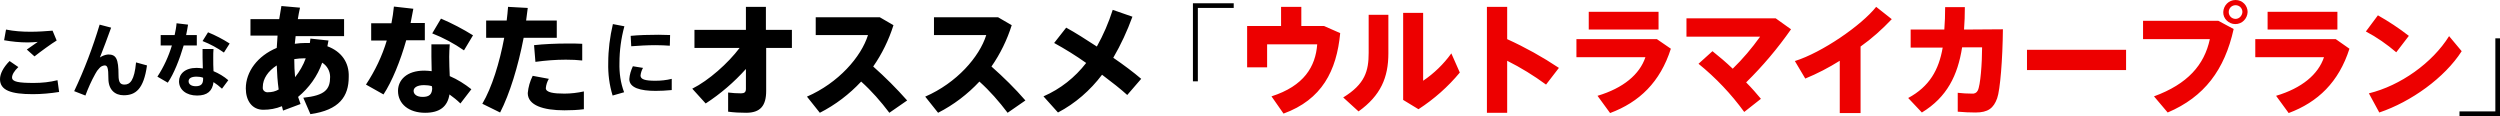 <?xml version="1.0" encoding="utf-8"?>
<!-- Generator: Adobe Illustrator 24.3.0, SVG Export Plug-In . SVG Version: 6.00 Build 0)  -->
<svg version="1.1" id="レイヤー_1" xmlns="http://www.w3.org/2000/svg" xmlns:xlink="http://www.w3.org/1999/xlink" x="0px"
	 y="0px" viewBox="0 0 913.3 42.5" style="enable-background:new 0 0 913.3 42.5;" xml:space="preserve">
<style type="text/css">
	.st0{fill-rule:evenodd;clip-rule:evenodd;}
	.st1{fill-rule:evenodd;clip-rule:evenodd;fill:#ED0000;}
</style>
<path id="ttl_section_3.svg" class="st0" d="M21,29.3c-2.8,0.7-5.7,1-8.6,1c-5.6,0-8-0.4-8-2c0-1,0.8-2.4,2.3-3.8l-3.2-2.2
	C1.2,24.6,0,27,0,28.9c0,4.1,4,5.5,12,5.5c3.2,0,6.4-0.3,9.6-0.8L21,29.3z M13.8,15.3l-4,2.8l2.8,2.5c2-1.6,6.4-4.8,8.1-5.8
	l-1.5-3.6c-2.5,0.2-5.3,0.4-8,0.4c-3,0-6.1-0.2-9-0.8l-0.7,3.9c2.8,0.5,5.7,0.8,8.6,0.8C11.2,15.5,12.7,15.4,13.8,15.3L13.8,15.3z
	 M49.7,22.8c-0.6,6.6-2.2,8.1-4.2,8.1c-1.4,0-2.2-0.6-2.2-3.4c0-6.1-0.9-7.6-3.8-7.6c-1.1,0.1-2.1,0.5-3,1.1
	c1.2-3.1,2.8-7.2,4.1-10.9L36.4,9c-2.5,8.3-5.6,16.5-9.3,24.3l4.1,1.6c1-2.7,2.2-5.4,3.6-7.9c0.4-0.8,0.9-1.5,1.5-2.1
	c0.5-0.6,1.1-0.9,1.9-1c1,0,1.4,0.7,1.4,4.8c0,4,2.3,6.1,5.6,6.1c4.3,0,7.3-2.2,8.5-10.9L49.7,22.8z M71.9,16.6v-3.8H68
	c0.3-1.4,0.5-2.6,0.7-3.8l-4.2-0.5c-0.1,1.4-0.4,2.9-0.7,4.3h-5.1v3.8h4.1c-1.2,4-3,7.9-5.3,11.4l3.8,2.2c2.2-3.2,4.3-8.5,5.8-13.6
	H71.9L71.9,16.6z M83.9,15.9c-2.5-1.6-5.2-3-7.9-4.1L74,15c2.8,1.1,5.4,2.5,7.8,4.2L83.9,15.9z M77.9,21c0-1,0-2.2,0.1-3.1h-4
	c0,0.9,0,2.1,0,3.1c0,1.3,0.1,2.7,0.1,4c-0.7-0.1-1.5-0.2-2.3-0.2c-4.3,0-6.4,2.3-6.4,4.9c0,3.1,2.7,5.2,6.6,5.2
	c3.8,0,5.6-1.7,6-4.9c1.1,0.7,2.1,1.5,3.1,2.4l2.3-3.1c-1.6-1.4-3.5-2.5-5.4-3.3C77.9,24.6,77.9,22.8,77.9,21L77.9,21z M74.2,28.9
	c0,1.8-0.8,2.6-2.7,2.6c-1.7,0-2.6-0.8-2.6-1.8c0-1.1,1-1.7,2.9-1.7c0.8,0,1.6,0.1,2.4,0.4L74.2,28.9L74.2,28.9z M119.6,16.9
	l0.4-2.1l-6.6-0.7l-0.2,1.6c-0.5,0-1,0-1.5,0c-1.3,0-2.7,0.1-4,0.3l0.3-2.8h17.7V7h-16.9c0.2-1.4,0.5-2.8,0.8-4.2l-6.8-0.6L102,7
	H91.5v6h9.9c-0.1,1.5-0.2,3.1-0.3,4.5c-7,2.9-11.3,8.7-11.3,14.8c0,4.5,2.3,7.8,6.4,7.8c2.3,0,4.6-0.4,6.8-1.3l0.4,1.6l6.4-2.4
	l-0.9-2.6c4-3.3,7.1-7.6,8.8-12.5c1.8,1.1,2.9,3.1,2.9,5.2c0,4.5-1.8,6.8-9.8,7.6l2.6,6c10.6-1.5,14-6.5,14-13.6
	C127.6,22.8,124.7,18.8,119.6,16.9L119.6,16.9z M97.9,33.7c-0.9,0.1-1.8-0.5-1.9-1.4c0-0.2,0-0.3,0-0.5c0-3.1,2-5.9,5.1-7.9
	c0.1,3,0.3,5.9,0.7,8.8C100.6,33.4,99.3,33.7,97.9,33.7L97.9,33.7z M107.8,28.2c-0.2-2.1-0.3-4.3-0.3-6.6c1.2-0.2,2.5-0.3,3.7-0.3
	h0.5C110.8,23.8,109.4,26.2,107.8,28.2L107.8,28.2z M172.8,12.9c-3.7-2.3-7.7-4.4-11.7-6.1l-3.2,5.4c4.1,1.6,8,3.7,11.6,6.2
	L172.8,12.9z M164.1,20.7c0-1.4,0.1-3.1,0.2-4.5h-6.7c0,1.4,0,3.1,0,4.5c0,1.8,0.1,3.6,0.1,5.3c-0.9-0.1-1.8-0.2-2.7-0.2
	c-6.5,0-9.6,3.5-9.6,7.4c0,4.8,4,8,9.9,8c5.4,0,8.2-2.3,8.9-6.7c1.4,1,2.8,2.1,4,3.3l4-5.2c-2.4-1.9-5.1-3.6-7.9-4.8
	C164.2,25.6,164.1,23.1,164.1,20.7L164.1,20.7z M157.9,32c0,2.5-1.1,3.4-3.5,3.4c-2.2,0-3.3-1-3.3-2.2s1.3-2.1,3.8-2.1
	c1,0,2,0.1,2.9,0.4V32H157.9z M155.2,14.7V8.4H150c0.4-1.9,0.7-3.6,1-5.2l-7.1-0.8c-0.2,2-0.5,4.1-0.9,6.1h-7.4v6.3h5.7
	c-1.7,5.7-4.3,11.1-7.6,16.1l6.4,3.6c3.1-4.7,6.2-12.3,8.3-19.8L155.2,14.7L155.2,14.7z M203.4,13.8V7.5h-11.2l0.6-4.6l-7.2-0.4
	c-0.1,1.6-0.3,3.3-0.5,5h-7.5v6.3h6.6c-1.7,9.1-4.5,18.2-8,24.1l6.5,3.2c3.5-6.8,6.6-16.9,8.6-27.3L203.4,13.8L203.4,13.8z
	 M195.6,22.6c3.7-0.5,7.4-0.8,11.1-0.8c2.2,0,4.3,0.1,6,0.3V16c-1.5-0.1-3.4-0.1-5.5-0.1c-3.9,0-8.7,0.2-12.1,0.6L195.6,22.6z
	 M206.2,34.2c-3.9,0-6.8-0.4-6.8-2c0.1-1.2,0.5-2.4,1.1-3.4l-5.9-1.1c-1,2-1.6,4.1-1.8,6.3c0,4.5,5.7,6.3,13.4,6.3
	c2.4,0,4.8-0.1,7.1-0.4v-6.5C211,33.9,208.6,34.2,206.2,34.2z M223.9,8.8c-1.1,4.7-1.7,9.4-1.7,14.2c-0.1,4,0.4,8,1.6,11.9l4.2-1.2
	c-1.3-3.4-1.8-7.1-1.7-10.7c0-4.5,0.6-9,1.8-13.4L223.9,8.8z M239.5,16.5c1.8,0,3.7,0.1,5.2,0.2l0.1-3.9c-1.2,0-2.7-0.1-4.2-0.1
	c-3.5,0-7.3,0.1-10.2,0.4l0.2,3.8C233.2,16.7,236.5,16.5,239.5,16.5L239.5,16.5z M239.4,29.5c-3.7,0-5.4-0.5-5.4-1.9
	c0.1-1,0.4-1.9,0.9-2.8l-3.7-0.6c-0.7,1.5-1.2,3.1-1.3,4.7c0,3.2,4.1,4.3,9.6,4.3c1.7,0,3.9-0.1,5.9-0.3v-4.1
	C243.4,29.3,241.4,29.5,239.4,29.5L239.4,29.5z M289.2,10.9h-9.4V2.5h-7.3v8.4h-18.8v6.6h16.5c-4.2,5.6-11.3,11.9-17.3,14.9l4.9,5.4
	c5.4-3.5,10.4-7.8,14.7-12.6v7.3c0,1.2-0.6,1.6-1.8,1.6c-1.6,0-3.1-0.1-4.7-0.3v7c2.2,0.3,4.4,0.4,6.6,0.4c5.2,0,7.3-2.6,7.3-8V17.5
	h9.4v-6.6H289.2z M319,24.3c3.2-4.6,5.7-9.7,7.4-15.1l-5-2.9H298v6.5h19.1c-2.5,8-10.8,17.5-22.3,22.5l4.7,5.9
	c5.7-2.9,10.8-6.8,15.1-11.4c3.8,3.4,7.2,7.3,10.3,11.4l6.5-4.5C327.5,32.3,323.4,28.2,319,24.3L319,24.3z M362.2,24.3
	c3.2-4.6,5.7-9.7,7.4-15.1l-5-2.9h-23.4v6.5h19.1c-2.5,8-10.8,17.5-22.3,22.5l4.7,5.9c5.7-2.9,10.8-6.8,15.1-11.4
	c3.8,3.4,7.2,7.3,10.3,11.4l6.5-4.5C370.8,32.3,366.6,28.2,362.2,24.3L362.2,24.3z M416.9,28.8c-2.8-2.4-6.4-5.1-10.2-7.7
	c2.8-4.8,5.1-9.8,7-15l-7.2-2.5c-1.5,4.7-3.4,9.1-5.8,13.4c-4-2.6-7.9-5.1-11.2-6.9l-4.4,5.6c4,2.2,7.9,4.6,11.7,7.3
	c-4.1,5.3-9.4,9.5-15.6,12.2l5.3,5.9c6.3-3.3,11.8-8.1,16.1-13.8c3.6,2.7,6.9,5.3,9.2,7.4L416.9,28.8z M435.8,1.2v28.5h1.8V2.9h13.1
	V1.2H435.8z M911.6,14v26.7h-13.1v1.7h14.9V14H911.6L911.6,14z"/>
<path class="st1" d="M483.7,9.5h-8.3v-7H468v7h-12.4v15.1h7.3v-8.4h18.3c-0.6,8.1-4.8,15.2-16.7,19l4.4,6.3
	c14-5.1,19.4-15.6,20.7-29.4L483.7,9.5z M500,19.3c0,6.6-1.3,11.4-9.3,16.3l5.6,5.1c8.1-5.8,10.9-12.4,10.9-21.2V5.4H500V19.3
	L500,19.3z M530.2,19.5c-2.8,3.9-6.3,7.3-10.3,10V4.7h-7.3v31.8l5.6,3.4c5.7-3.7,10.8-8.2,15.1-13.4L530.2,19.5z M569.5,24.8
	c-6-4-12.3-7.5-18.9-10.5V2.5h-7.4v38.7h7.4v-19c5,2.5,9.7,5.4,14.2,8.7L569.5,24.8z M605.9,4.3h-25.5v6.5h25.5V4.3z M605.3,14.3
	h-29.4v6.6h25.2C599,27.2,593,32.2,583.6,35l4.6,6.3c10.7-4,18.3-11.3,22.2-23.5L605.3,14.3z M654.3,10.7l-5.6-4h-32.6v6.7H643
	c-3,4.2-6.3,8.1-10,11.7c-2.4-2.3-5-4.5-7.4-6.4l-5.1,4.6c6.3,5.1,11.9,11,16.7,17.6l6.1-4.8c-1.5-1.8-3.3-3.9-5.4-6
	C644,24.1,649.4,17.7,654.3,10.7L654.3,10.7z M691.1,7l-5.7-4.5c-5.4,6.8-19.8,16.7-29.7,19.8l3.8,6.4c4.4-1.8,8.6-4,12.6-6.5v19.1
	h7.6V17C683.8,14.1,687.6,10.7,691.1,7L691.1,7z M717.5,10.8c0.2-2.6,0.3-5.4,0.3-8.2h-7.2c0,2.9-0.1,5.7-0.3,8.2H698v6.6h11.7
	c-1.4,8.1-4.8,14.2-12.6,18.4l5,5.3c9.2-5.6,13.1-13.6,14.7-23.8h7.3c0,5.7-0.6,14-1.6,15.8c-0.4,0.8-1.2,1.2-2.1,1.1
	c-1.7,0-3.5-0.1-5.2-0.3v6.9c2.2,0.2,4.5,0.3,6.5,0.3c4.6,0,6.6-1.6,7.9-5.2c1.1-3,2-14.3,2.1-25.2L717.5,10.8L717.5,10.8z
	 M740.5,18.2v7.4h36.2v-7.4H740.5z M816.7,0c-2.5,0-4.4,2-4.5,4.4s2,4.4,4.4,4.4c2.5,0,4.4-2,4.5-4.4l0,0C821.1,2,819.2,0,816.7,0
	L816.7,0L816.7,0z M816.7,6.9c-1.4,0-2.5-1.1-2.5-2.5s1.1-2.5,2.5-2.5s2.5,1.1,2.5,2.5l0,0C819.1,5.8,818,6.9,816.7,6.9L816.7,6.9z
	 M782.9,7.6v6.7h24.4c-2,9.4-8.1,16.4-20.4,20.9l5,5.9c13.4-5.7,20.8-15.6,24.1-30.5l-5.6-3L782.9,7.6L782.9,7.6z M853.9,4.3h-25.5
	v6.5h25.5V4.3z M853.3,14.3h-29.4v6.6H849c-2.1,6.3-8.1,11.3-17.5,14.1l4.6,6.3c10.7-4,18.3-11.3,22.2-23.5L853.3,14.3z M894.7,13.2
	c-6.1,9.8-17.8,18.1-29.3,20.9l3.8,7c11.6-3.9,23.9-12.7,30.1-22.4L894.7,13.2z M880,13.1c-3.6-2.8-7.4-5.3-11.3-7.5l-4.4,5.9
	c4,2.1,7.7,4.7,11.1,7.6L880,13.1z"/>
</svg>
